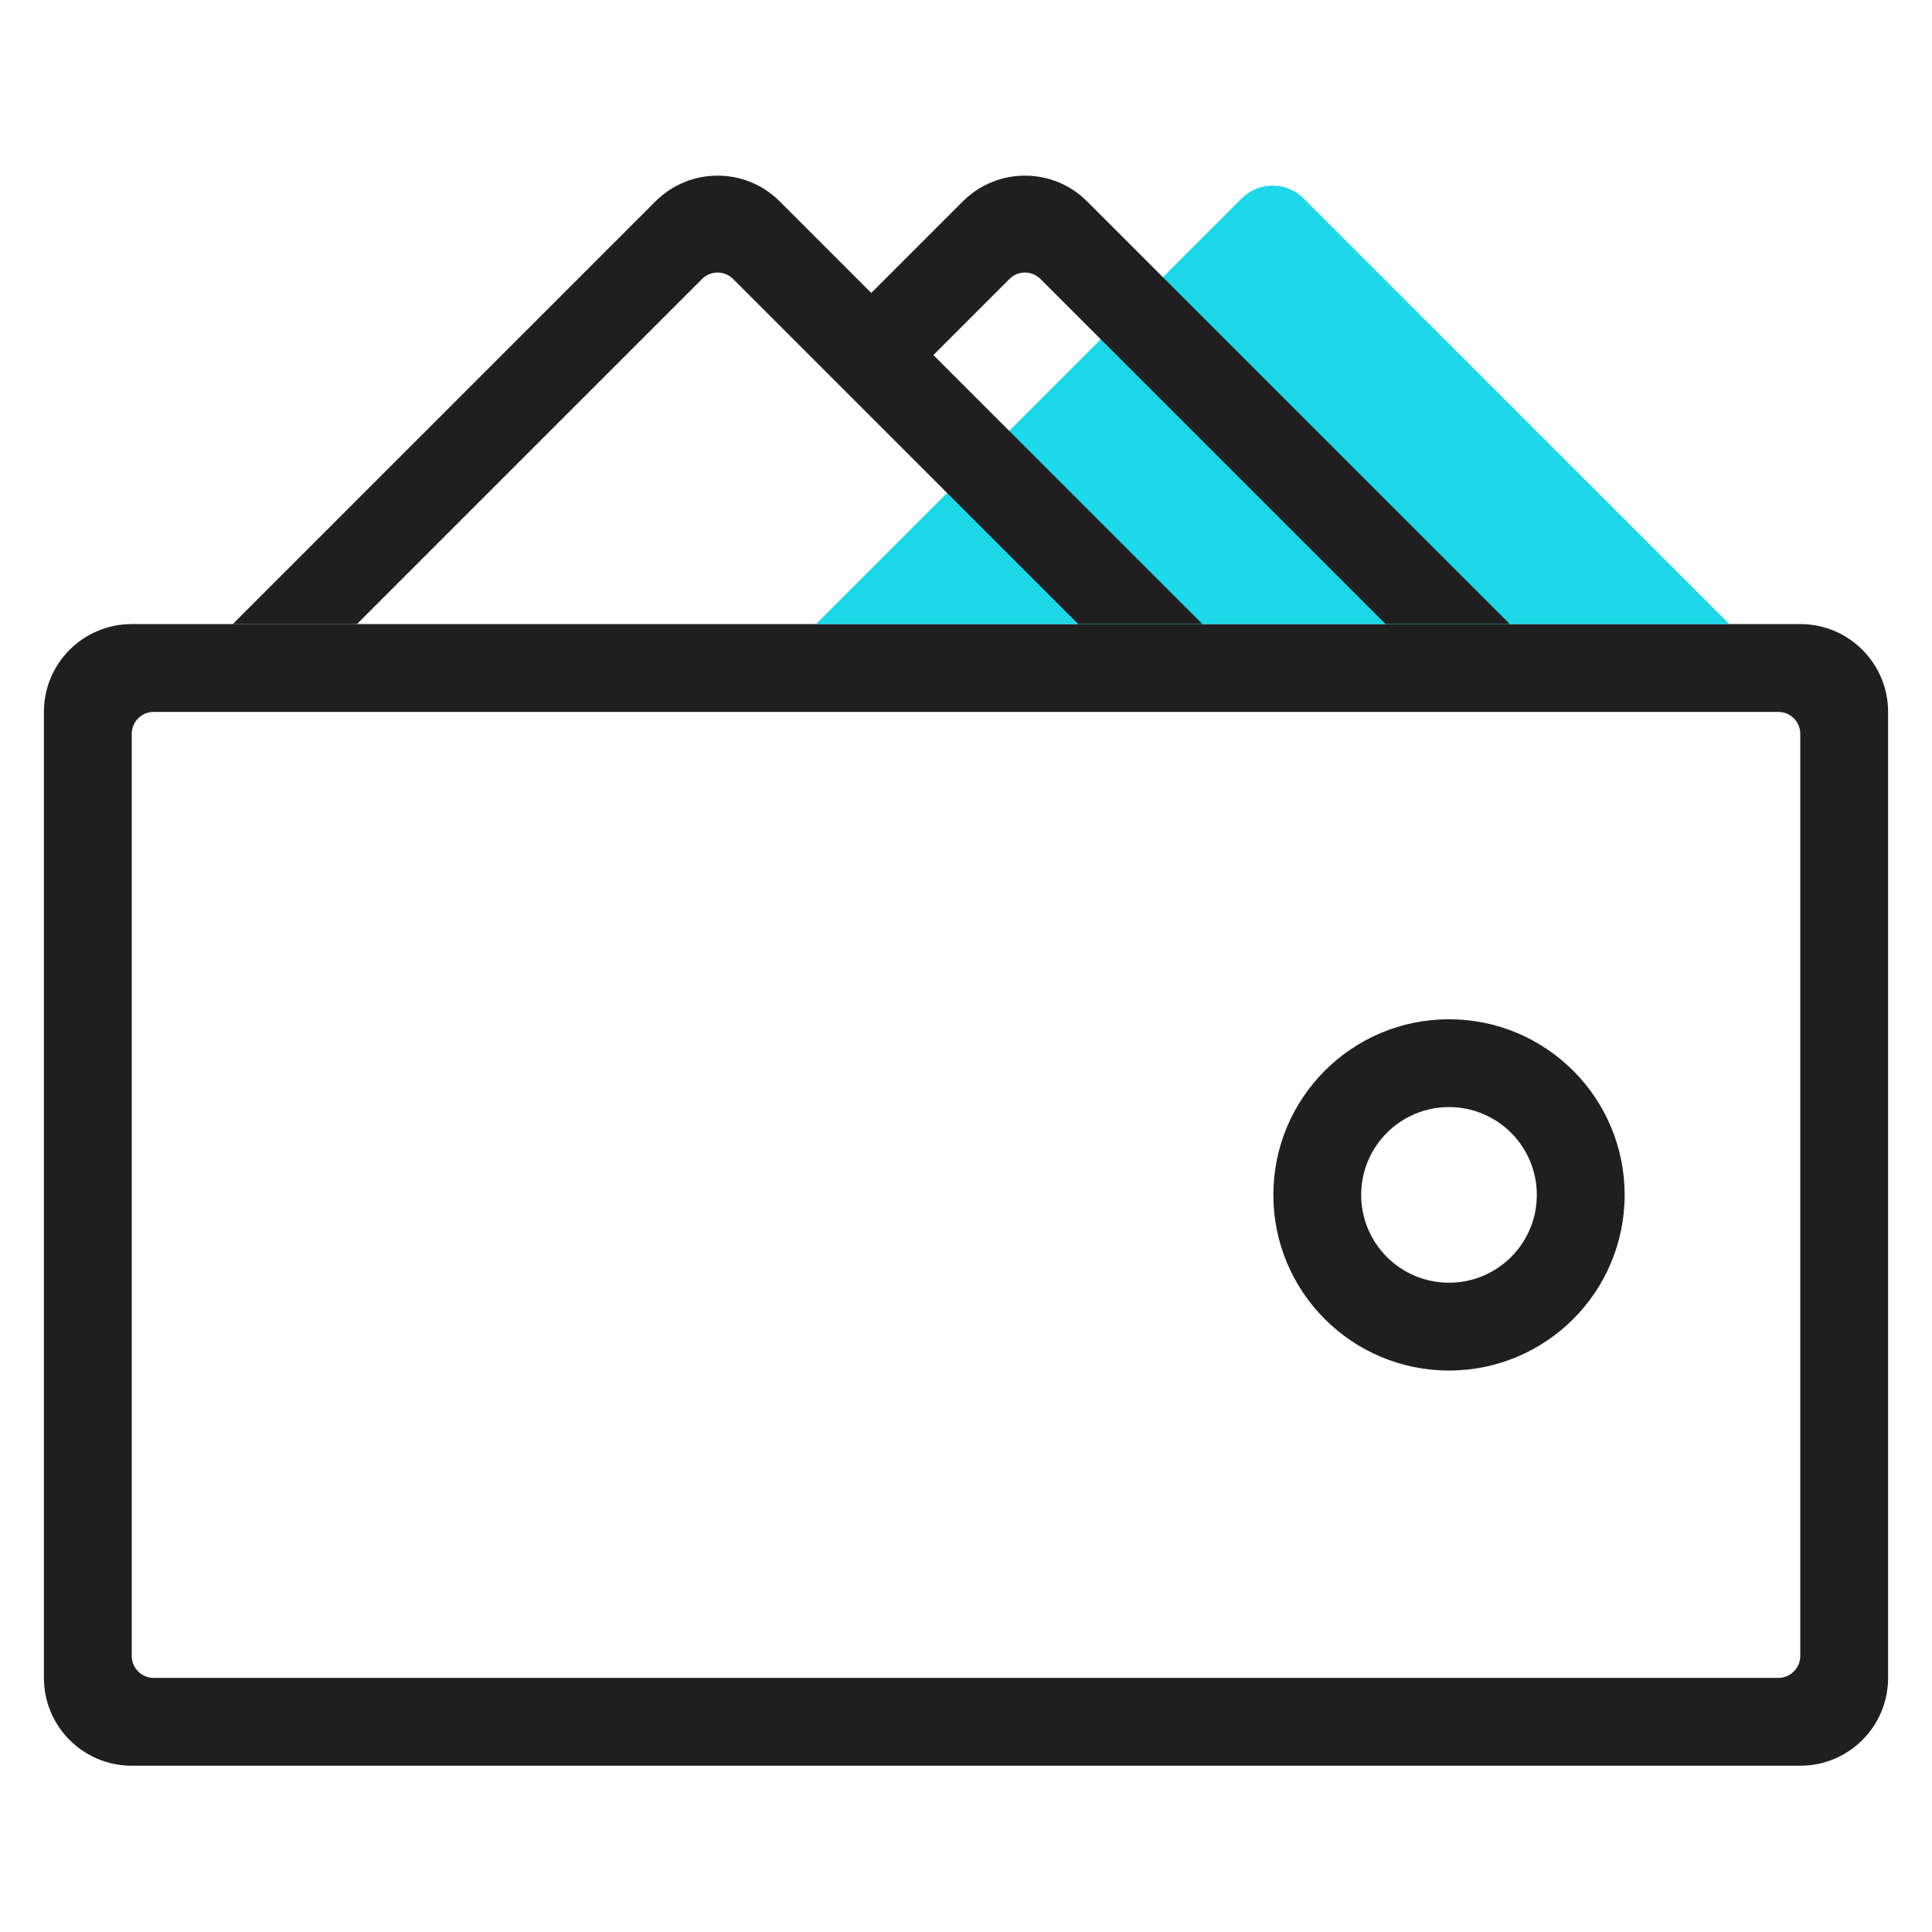 <svg width="44" height="44" viewBox="0 0 44 44" fill="none" xmlns="http://www.w3.org/2000/svg">
<path fill-rule="evenodd" clip-rule="evenodd" d="M41 16.713C41 16.437 40.776 16.213 40.5 16.213H3.5C3.224 16.213 3 16.437 3 16.713L3 37.713C3 37.989 3.224 38.213 3.5 38.213H40.5C40.776 38.213 41 37.989 41 37.713V16.713ZM3 14.213C1.895 14.213 1 15.109 1 16.213V38.213C1 39.318 1.895 40.213 3 40.213H41C42.105 40.213 43 39.318 43 38.213V16.213C43 15.109 42.105 14.213 41 14.213H3Z" fill="#1F1F1F"/>
<path fill-rule="evenodd" clip-rule="evenodd" d="M29.691 4.521C29.301 4.13 28.668 4.13 28.277 4.521L18.584 14.214H39.385L29.691 4.521Z" fill="#1CD8E9"/>
<path fill-rule="evenodd" clip-rule="evenodd" d="M33 29.213C34.105 29.213 35 28.318 35 27.213C35 26.109 34.105 25.213 33 25.213C31.895 25.213 31 26.109 31 27.213C31 28.318 31.895 29.213 33 29.213ZM33 31.213C35.209 31.213 37 29.422 37 27.213C37 25.004 35.209 23.213 33 23.213C30.791 23.213 29 25.004 29 27.213C29 29.422 30.791 31.213 33 31.213Z" fill="#1F1F1F"/>
<path fill-rule="evenodd" clip-rule="evenodd" d="M24.556 14.213L16.696 6.354C16.501 6.158 16.184 6.158 15.989 6.354L8.129 14.213H5.301L14.928 4.586C15.709 3.805 16.976 3.805 17.757 4.586L27.384 14.213H24.556Z" fill="#1F1F1F"/>
<path fill-rule="evenodd" clip-rule="evenodd" d="M23.696 6.354L31.556 14.213H34.385L24.757 4.586C23.976 3.805 22.71 3.805 21.929 4.586L18.843 7.672L20.257 9.086L22.989 6.354C23.184 6.158 23.501 6.158 23.696 6.354Z" fill="#1F1F1F"/>
</svg>

